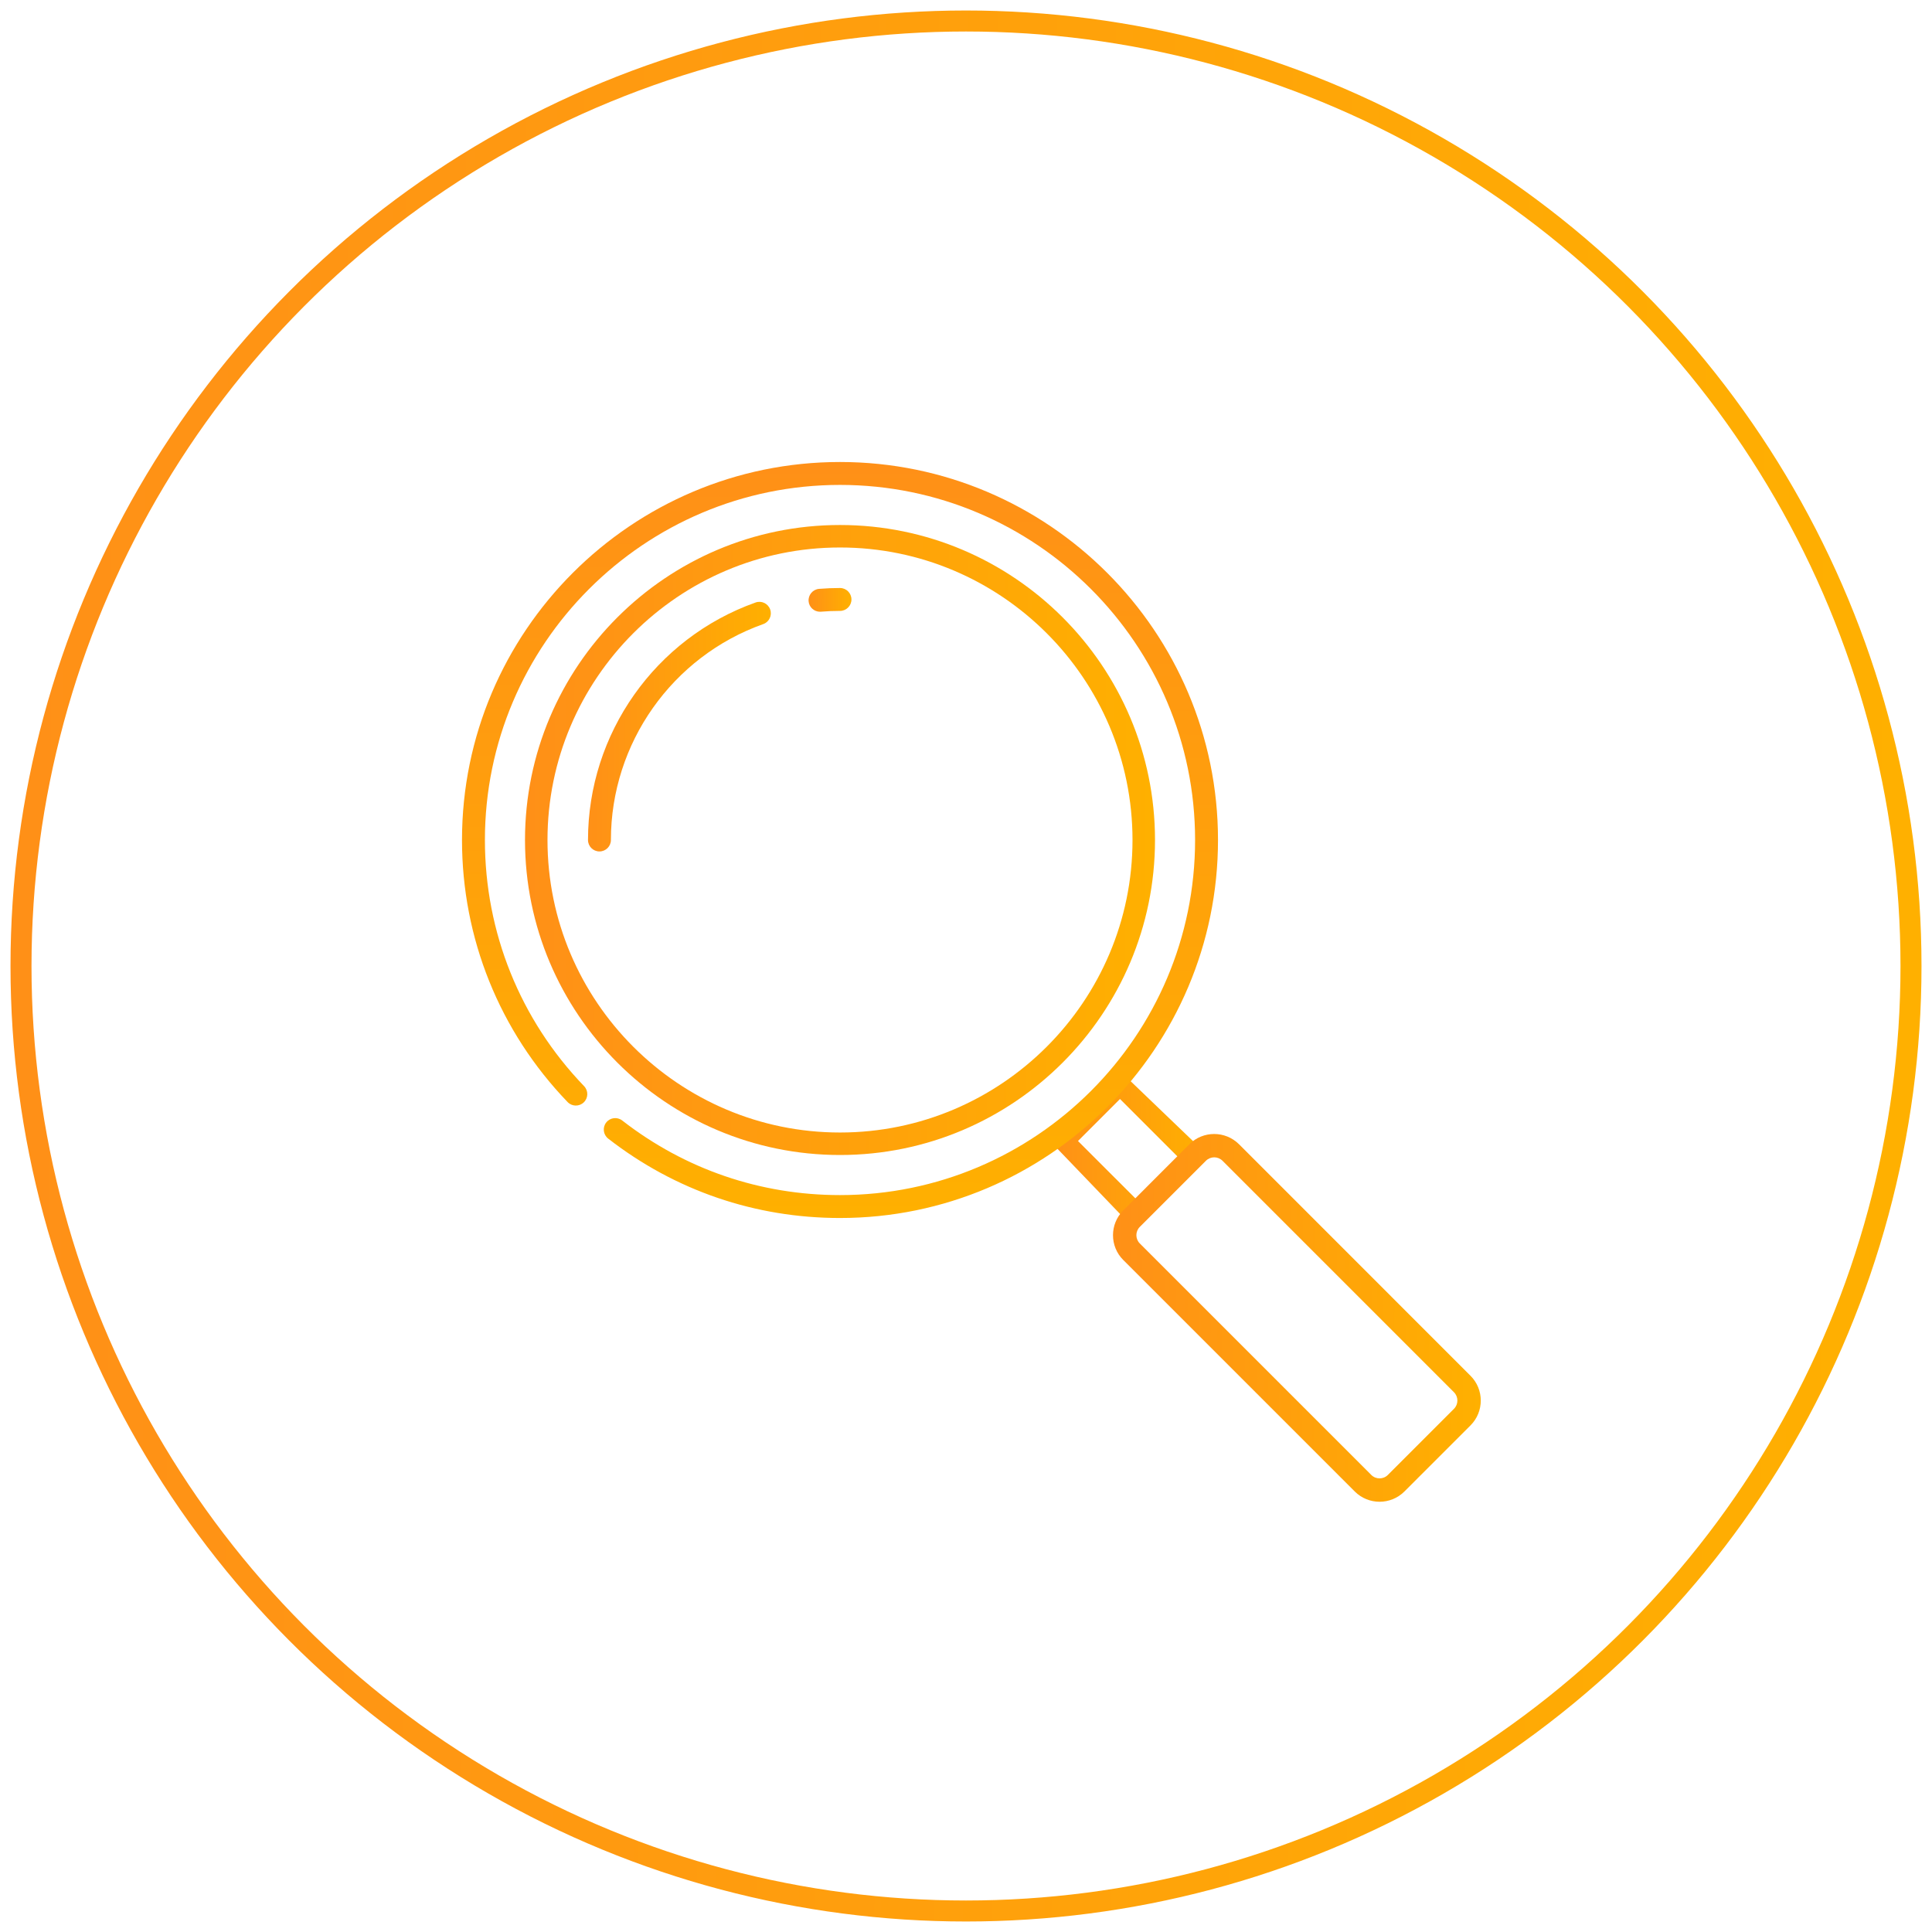 <svg width="92" height="92" viewBox="0 0 92 92" fill="none" xmlns="http://www.w3.org/2000/svg">
<circle cx="46" cy="46" r="45" stroke="url(#paint0_linear_213_71931)"/>
<path d="M54 58.5L50 54.334L53.333 51L57.5 55L54 58.5ZM51.333 54.334L54.5 57.5L56.5 55.5L53.333 52.333L51.333 54.334Z" fill="url(#paint1_linear_213_71931)"/>
<path d="M65.694 71.512C65.267 71.512 64.838 71.349 64.513 71.024L53.489 60C52.837 59.349 52.837 58.289 53.489 57.638L56.638 54.487C57.288 53.837 58.347 53.838 59 54.487L70.024 65.513C70.676 66.164 70.676 67.224 70.024 67.876L66.875 71.025C66.55 71.349 66.122 71.512 65.694 71.512ZM57.82 55.111C57.677 55.111 57.535 55.166 57.425 55.274L54.276 58.424C54.059 58.641 54.059 58.994 54.276 59.212L65.3 70.236C65.517 70.453 65.87 70.453 66.088 70.236L69.237 67.086C69.454 66.869 69.454 66.516 69.237 66.298L58.213 55.273C58.104 55.166 57.962 55.111 57.82 55.111Z" fill="url(#paint2_linear_213_71931)"/>
<path d="M22 40C22 30.075 30.075 22 40 22C49.925 22 58 30.075 58 40C58 49.925 49.925 58 40 58C35.96 58 32.143 56.693 28.961 54.219C28.723 54.032 28.682 53.69 28.866 53.454C29.05 53.216 29.393 53.173 29.631 53.358C32.619 55.681 36.205 56.909 40 56.909C49.324 56.909 56.909 49.324 56.909 40C56.909 30.676 49.324 23.091 40 23.091C30.676 23.091 23.091 30.676 23.091 40C23.091 44.393 24.769 48.557 27.814 51.722C28.022 51.938 28.017 52.284 27.799 52.493C27.582 52.702 27.236 52.696 27.028 52.478C23.786 49.109 22 44.678 22 40Z" fill="url(#paint3_linear_213_71931)"/>
<path d="M40 55C31.729 55 25 48.271 25 40C25 31.729 31.729 25 40 25C48.271 25 55 31.729 55 40C55 48.271 48.271 55 40 55ZM40 26.071C32.32 26.071 26.071 32.32 26.071 40C26.071 47.68 32.32 53.929 40 53.929C47.68 53.929 53.929 47.68 53.929 40C53.929 32.32 47.68 26.071 40 26.071Z" fill="url(#paint4_linear_213_71931)"/>
<path d="M39.048 29.13C38.766 29.13 38.527 28.914 38.505 28.63C38.481 28.329 38.705 28.066 39.004 28.041C39.333 28.014 39.664 28 40 28C40.301 28 40.545 28.244 40.545 28.546C40.545 28.846 40.301 29.091 40 29.091C39.694 29.091 39.392 29.104 39.093 29.128C39.077 29.129 39.063 29.13 39.048 29.13Z" fill="url(#paint5_linear_213_71931)"/>
<path d="M28.546 40.545C28.244 40.545 28 40.301 28 40C28 34.933 31.205 30.388 35.978 28.691C36.263 28.588 36.575 28.738 36.675 29.022C36.776 29.306 36.628 29.618 36.344 29.719C32.006 31.262 29.091 35.393 29.091 40C29.091 40.301 28.846 40.545 28.546 40.545Z" fill="url(#paint6_linear_213_71931)"/>
<defs>
<linearGradient id="paint0_linear_213_71931" x1="1" y1="40.316" x2="91.001" y2="40.573" gradientUnits="userSpaceOnUse">
<stop stop-color="#FF9017"/>
<stop offset="1" stop-color="#FFB000"/>
</linearGradient>
<linearGradient id="paint1_linear_213_71931" x1="50" y1="54.276" x2="57.5" y2="54.298" gradientUnits="userSpaceOnUse">
<stop stop-color="#FF9017"/>
<stop offset="1" stop-color="#FFB000"/>
</linearGradient>
<linearGradient id="paint2_linear_213_71931" x1="53" y1="61.65" x2="70.513" y2="61.7" gradientUnits="userSpaceOnUse">
<stop stop-color="#FF9017"/>
<stop offset="1" stop-color="#FFB000"/>
</linearGradient>
<linearGradient id="paint3_linear_213_71931" x1="42.274" y1="22" x2="42.171" y2="58" gradientUnits="userSpaceOnUse">
<stop stop-color="#FF9017"/>
<stop offset="1" stop-color="#FFB000"/>
</linearGradient>
<linearGradient id="paint4_linear_213_71931" x1="25" y1="38.105" x2="55" y2="38.191" gradientUnits="userSpaceOnUse">
<stop stop-color="#FF9017"/>
<stop offset="1" stop-color="#FFB000"/>
</linearGradient>
<linearGradient id="paint5_linear_213_71931" x1="38.504" y1="28.494" x2="40.545" y2="28.504" gradientUnits="userSpaceOnUse">
<stop stop-color="#FF9017"/>
<stop offset="1" stop-color="#FFB000"/>
</linearGradient>
<linearGradient id="paint6_linear_213_71931" x1="28" y1="33.851" x2="36.707" y2="33.869" gradientUnits="userSpaceOnUse">
<stop stop-color="#FF9017"/>
<stop offset="1" stop-color="#FFB000"/>
</linearGradient>
</defs>
</svg>
